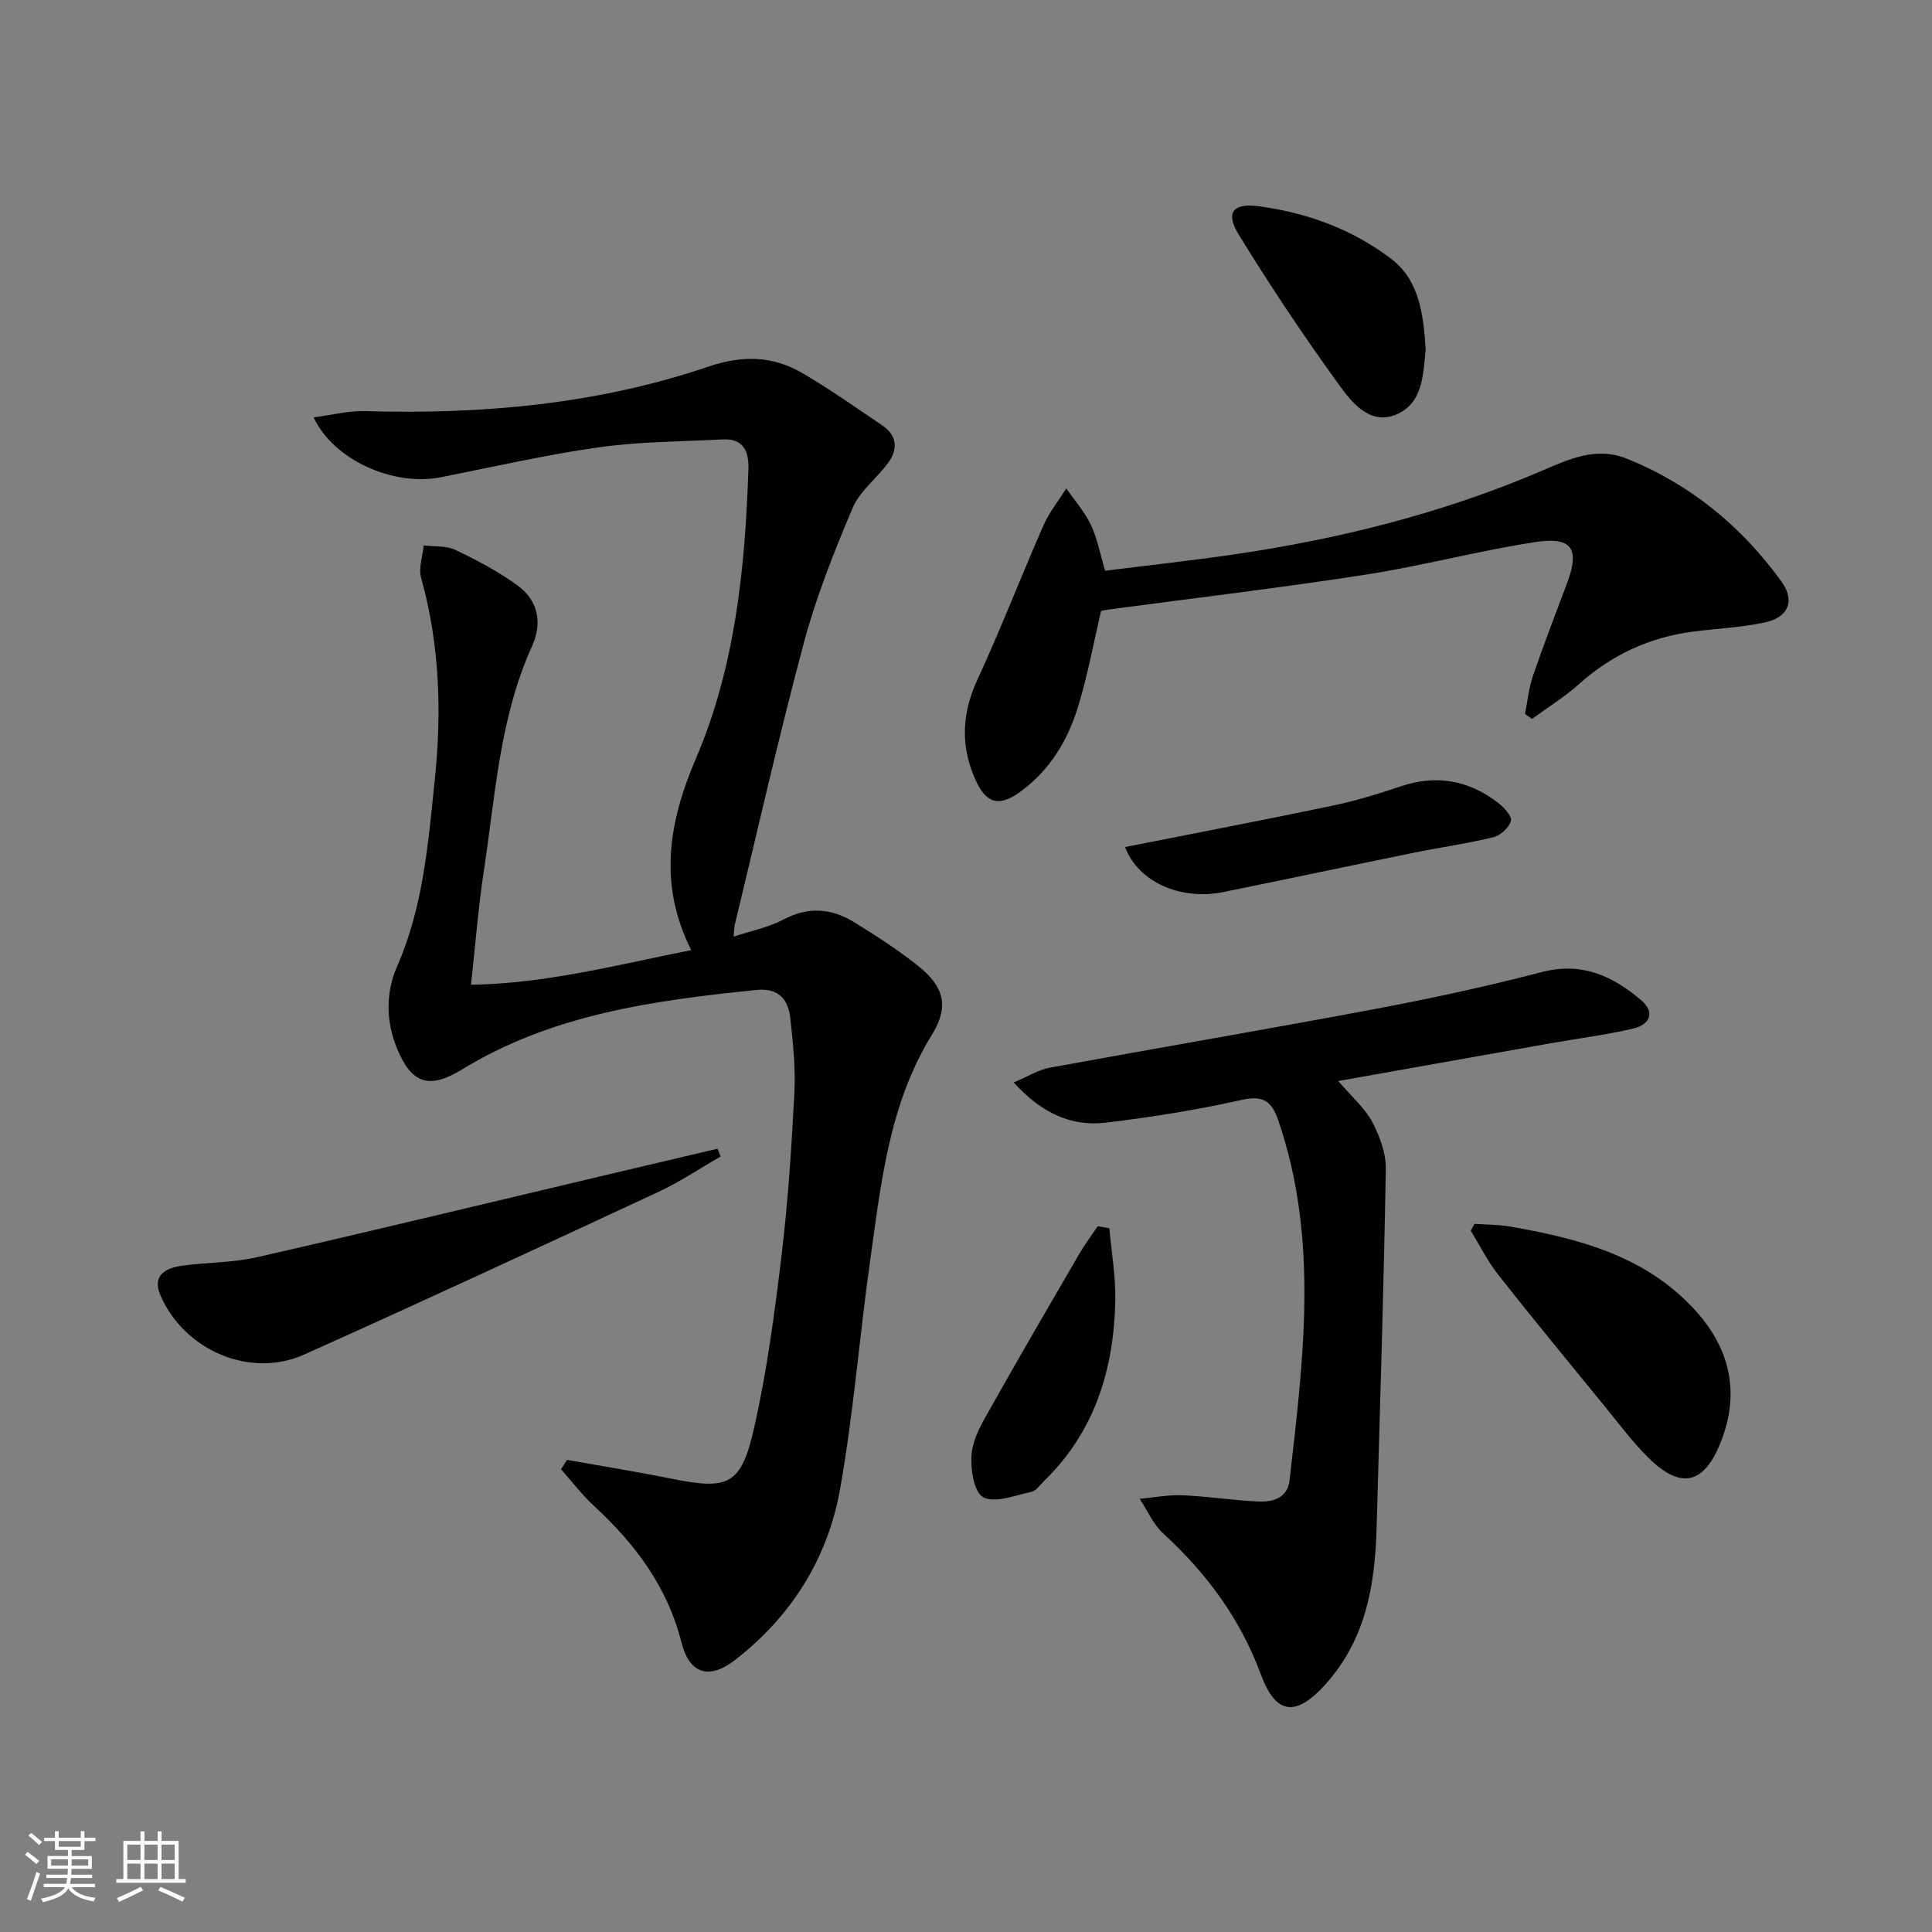<svg enable-background="new 0 0 400 400" viewBox="0 0 400 400" xmlns="http://www.w3.org/2000/svg"><rect x="0" y="0" width="400" height="400" fill="#808080" stroke="none"/><path d="m5.17 384 .55-.58c.85.61 1.65 1.24 2.4 1.87l-.59.64c-.83-.73-1.62-1.38-2.36-1.93m1.22 9.53-.82-.34c.71-1.76 1.37-3.64 1.98-5.63.24.13.5.25.76.36-.6 1.67-1.24 3.54-1.92 5.61m-.5-13.5.57-.54c.56.44 1.31 1.06 2.26 1.87l-.64.64c-.68-.66-1.41-1.32-2.19-1.97m3.25.46h2.24v-1.36h.77v1.36h4.57v-1.36h.76v1.36h2.28v.69h-2.28v1.84h-2.64v1.26h4.18v2.64h-4.21c0 .45-.02.86-.05 1.21h4.32v.69h-4.38c-.04.34-.1.75-.19 1.22h5.15v.69h-4.82c.87 1.19 2.51 1.92 4.93 2.19-.17.31-.3.57-.37.76-2.77-.49-4.52-1.41-5.26-2.76-.56 1.26-2.3 2.23-5.24 2.9-.12-.24-.26-.48-.43-.72 2.73-.55 4.38-1.34 4.96-2.38h-4.38v-.69h4.65c.1-.38.17-.79.21-1.22h-4.32v-.69h4.4c.03-.34.05-.75.05-1.21h-4.2v-2.64h4.23v-1.26h-2.69v-1.84h-2.24zm1.46 4.46v1.29h3.45c.01-.4.02-.57.01-.53v-.32-.45h-3.46zm1.55-2.59h4.57v-1.19h-4.57zm6.11 2.59h-3.42v.77c-.01.19-.01.37-.02.53h3.44z" fill="#fbfcfa"/><path d="m32.63 379.16h.82v1.98h3.54v7.89h1.46v.78h-14.37v-.78h1.46v-7.89h3.55v-1.98h.82v1.98h2.73v-1.98zm-3.49 11.48.5.73c-1.61.82-3.28 1.63-5 2.41-.13-.27-.28-.55-.44-.82 1.75-.72 3.4-1.49 4.94-2.32m-2.78-5.55h2.73v-3.18h-2.73zm0 3.95h2.73v-3.2h-2.73zm3.54-3.95h2.73v-3.18h-2.73zm0 3.95h2.73v-3.2h-2.73zm7.89 4.68c-1.84-.92-3.51-1.7-5.02-2.32l.45-.73c1.89.8 3.57 1.55 5.04 2.23zm-1.62-11.81h-2.73v3.18h2.73zm-2.73 7.13h2.73v-3.2h-2.73z" fill="#fbfcfa"/><g fill="#010102"><path d="m117.4 302.25c7.29 1.3 14.6 2.49 21.86 3.94 11.49 2.31 14.17 1.27 16.83-10.38 2.68-11.78 4.27-23.85 5.72-35.87 1.35-11.2 2.08-22.49 2.66-33.76.26-5.11-.29-10.3-.85-15.41-.43-3.91-2.46-6.27-7.02-5.81-21.22 2.17-42.21 5-60.93 16.45-6.88 4.21-10.49 2.96-13.49-4.4-2.32-5.67-2.33-11.53.08-17.04 5.37-12.27 6.38-25.32 7.74-38.37 1.48-14.18 1.05-28.17-2.82-42-.56-2.02.33-4.44.55-6.68 2.21.28 4.67.03 6.57.94 4.47 2.14 8.93 4.48 12.91 7.4 4.24 3.11 5.11 7.74 2.94 12.53-6.72 14.81-7.59 30.85-9.98 46.56-1.15 7.54-1.73 15.16-2.66 23.54 15.64-.27 30.32-4.14 45.6-7.18-6.87-13.69-4.67-26.48.97-39.66 8.15-19.04 10.19-39.42 10.87-59.94.12-3.72-1.08-6.34-5.29-6.13-8.59.43-17.26.45-25.75 1.64-10.98 1.55-21.82 4.06-32.72 6.2-9.64 1.9-22.12-3.5-26.26-12.41 3.8-.49 7.24-1.39 10.65-1.29 24.24.7 48.12-1.4 71.19-9.25 6.8-2.31 13.12-2.22 19.16 1.27 5.75 3.32 11.17 7.2 16.69 10.9 3.1 2.08 3.35 4.92 1.28 7.76-2.35 3.22-5.88 5.84-7.37 9.36-3.86 9.11-7.54 18.39-10.1 27.93-5.19 19.36-9.6 38.93-14.31 58.41-.12.48-.1.98-.23 2.42 3.68-1.22 7.22-1.9 10.26-3.52 5.14-2.74 9.97-2.37 14.66.51 4.52 2.78 9.01 5.69 13.17 8.98 5.5 4.35 6.59 8.46 2.95 14.37-8.87 14.38-10.5 30.61-12.77 46.68-2.22 15.78-3.45 31.73-6.24 47.41-2.56 14.35-10.11 26.33-21.76 35.35-5.4 4.18-9.44 2.83-11.09-3.72-2.89-11.44-9.55-20.31-18.02-28.13-2.52-2.32-4.61-5.09-6.9-7.66.4-.63.82-1.28 1.25-1.94z"/><path d="m277.07 223.81c2.87 3.36 5.52 5.61 7.03 8.47 1.56 2.96 2.88 6.53 2.82 9.8-.43 24.77-1.21 49.54-1.91 74.31-.33 11.83-2.25 23.09-10.62 32.37-6.05 6.7-10.23 6.37-13.34-2.08-4.26-11.57-11.27-20.98-20.25-29.23-2.06-1.89-3.25-4.74-4.84-7.14 2.97-.27 5.95-.86 8.9-.73 5.3.23 10.57 1.09 15.87 1.29 2.9.11 5.84-.76 6.26-4.39 2.84-24.95 6.12-49.9-2.34-74.52-1.35-3.92-3.07-5.26-7.57-4.24-9.21 2.07-18.59 3.56-27.97 4.7-7.29.89-13.45-1.93-19.23-8.31 3.04-1.28 5.13-2.63 7.38-3.04 22.51-4.13 45.08-7.96 67.58-12.2 11.55-2.17 23.07-4.67 34.44-7.63 8.26-2.14 14.65.85 20.53 5.86 2.98 2.55 1.65 5.07-1.59 5.83-5.79 1.36-11.73 2.11-17.59 3.14-14.37 2.54-28.71 5.1-43.56 7.74z"/><path d="m227.97 126.48c-1.62 6.88-2.83 13.56-4.82 20-2.13 6.93-5.89 13.06-11.9 17.44-4.4 3.21-7.09 2.48-9.33-2.56-3.07-6.9-2.8-13.63.43-20.62 4.86-10.51 9.02-21.34 13.68-31.95 1.2-2.73 3.13-5.12 4.73-7.67 1.73 2.5 3.8 4.83 5.09 7.54 1.33 2.79 1.89 5.94 2.96 9.5 8.95-1.12 17.82-2.09 26.65-3.37 21.77-3.18 43-8.49 63.28-17.11 5.92-2.52 11.6-5.33 18.09-2.71 13.15 5.3 23.72 13.99 31.98 25.4 2.92 4.03 1.46 7.48-3.5 8.52-4.84 1.02-9.85 1.24-14.78 1.88-9 1.17-16.83 4.79-23.63 10.88-2.99 2.68-6.47 4.81-9.72 7.2-.48-.34-.96-.69-1.44-1.03.53-2.65.78-5.39 1.65-7.92 2.2-6.43 4.66-12.78 7.05-19.15 2.66-7.08 1.08-9.68-6.49-8.53-11.79 1.79-23.38 4.92-35.17 6.75-17.7 2.74-35.49 4.85-53.25 7.23-.63.09-1.26.23-1.56.28z"/><path d="m149.19 239.44c-4.26 2.45-8.37 5.23-12.81 7.3-24.41 11.35-48.83 22.69-73.39 33.7-11.24 5.04-24.87-.89-29.78-12.28-1.47-3.41.03-5.53 4.67-6.14 5.11-.67 10.36-.59 15.35-1.73 23.78-5.43 47.49-11.16 71.23-16.78 8.03-1.9 16.06-3.79 24.09-5.68.22.52.43 1.06.64 1.61z"/><path d="m305.28 253.38c2.45.18 4.93.15 7.34.56 14.06 2.44 27.74 5.98 37.95 16.9 7.41 7.92 9.84 17.13 5.75 27.59-3.49 8.93-8.31 10.08-15.16 3.26-3.17-3.16-5.87-6.79-8.71-10.27-7.47-9.15-14.99-18.27-22.3-27.55-2.19-2.78-3.78-6.03-5.64-9.07.25-.46.51-.94.77-1.42z"/><path d="m295.17 72.28c-.52 5.15-.51 11.26-6.17 13.57-5.44 2.22-9.17-2.58-11.86-6.3-7.27-10.06-14.19-20.4-20.68-30.99-2.79-4.55-1.21-6.57 4.15-5.86 10 1.34 19.42 4.78 27.45 10.91 5.86 4.49 6.64 11.57 7.11 18.67z"/><path d="m232.94 175.37c14.28-2.83 28.54-5.55 42.75-8.52 4.85-1.01 9.63-2.47 14.33-4.05 7.4-2.49 14.08-1.25 20.15 3.42 1.22.93 2.92 2.79 2.65 3.74-.39 1.4-2.18 3.02-3.66 3.38-5.45 1.33-11.03 2.11-16.54 3.23-13.12 2.67-26.22 5.45-39.34 8.12-8.96 1.81-17.7-2.17-20.34-9.32z"/><path d="m229.68 254.29c.44 4.99 1.33 9.99 1.23 14.97-.28 14.22-4.23 27.14-14.76 37.38-.83.81-1.63 2.03-2.61 2.23-3.37.71-7.56 2.42-9.99 1.1-1.96-1.07-2.69-6.07-2.36-9.16.34-3.28 2.33-6.51 4.02-9.52 5.93-10.54 12.02-20.98 18.09-31.43 1.2-2.06 2.63-3.99 3.96-5.98.81.15 1.61.28 2.42.41z"/></g></svg>